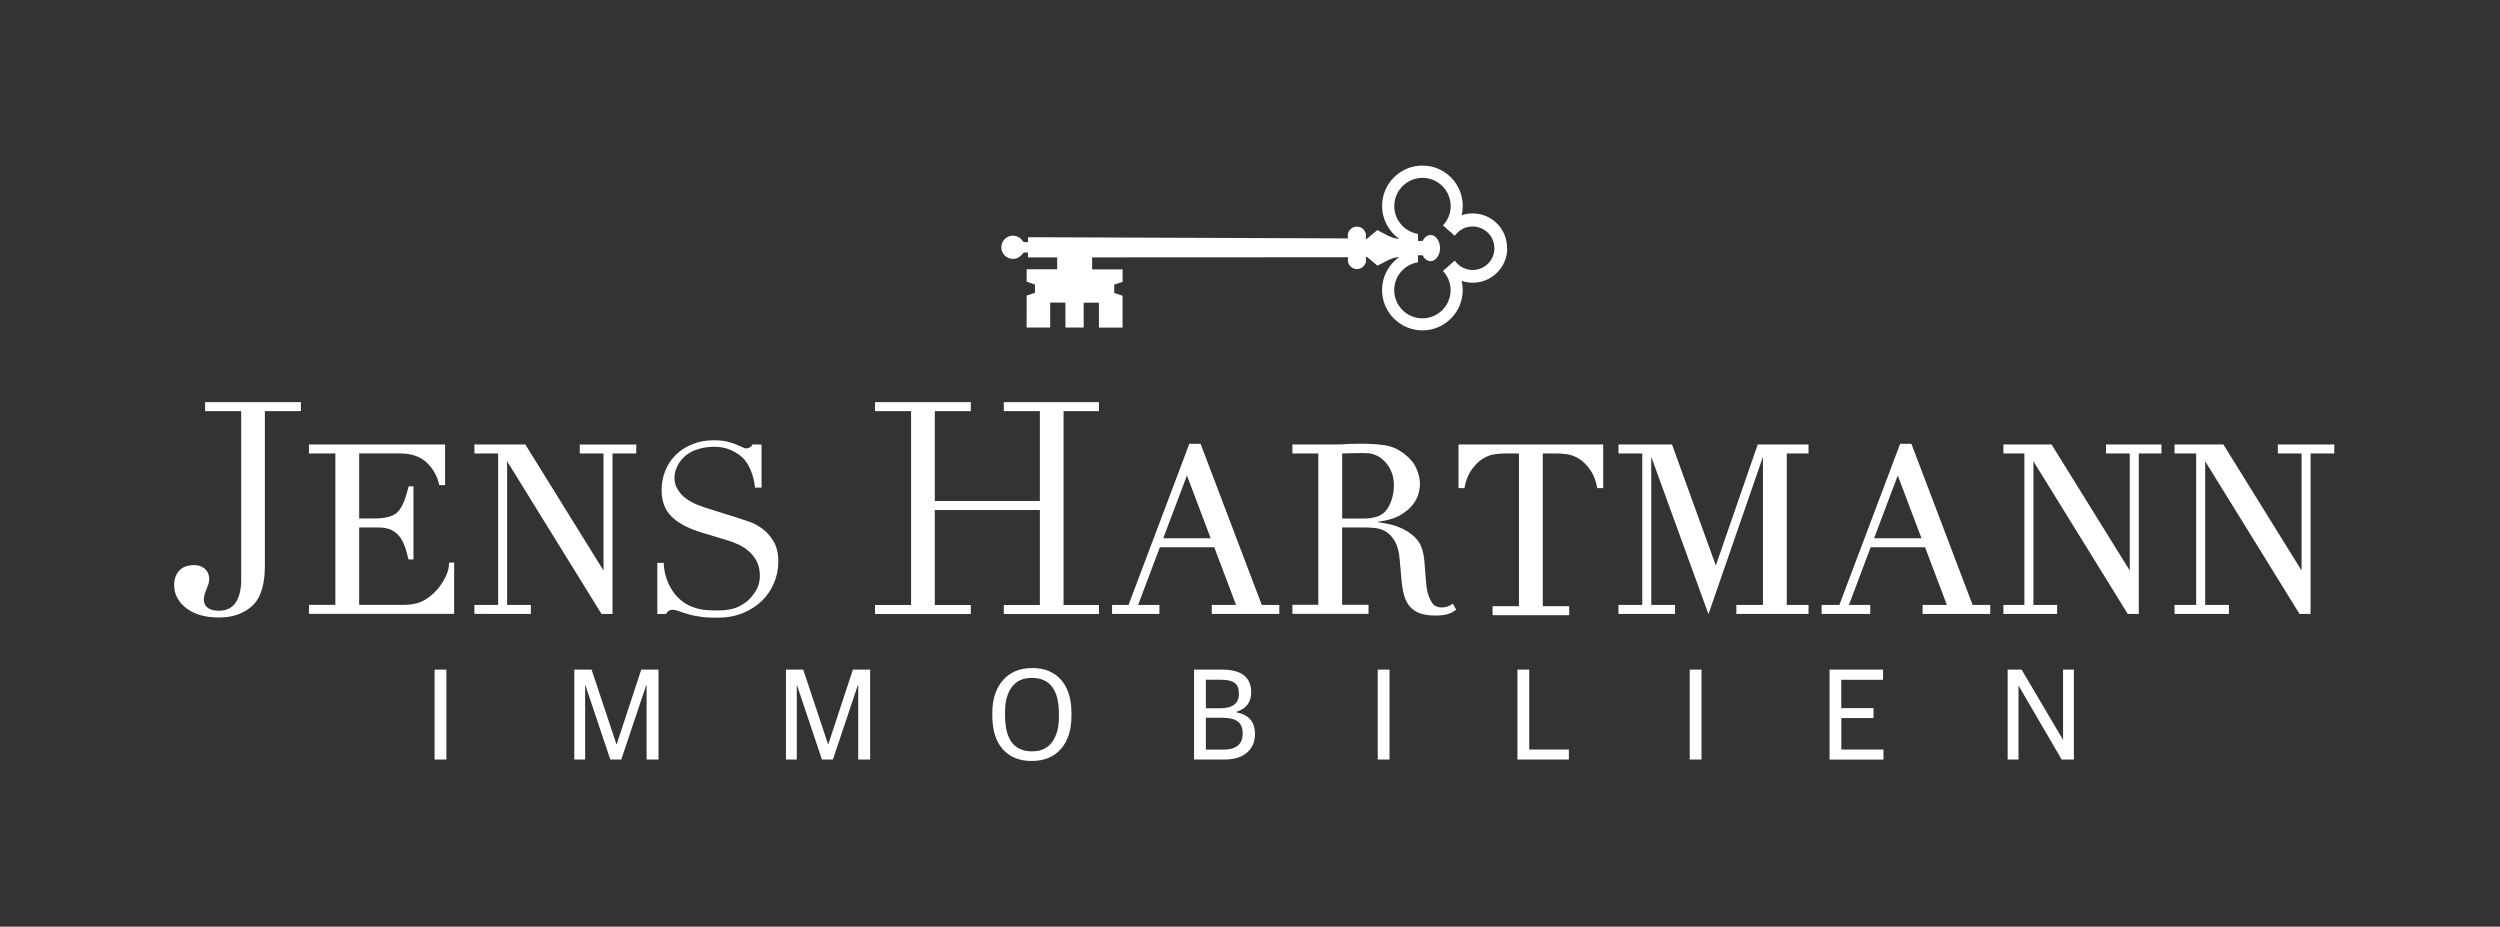<?xml version="1.0" encoding="UTF-8"?>
<svg xmlns="http://www.w3.org/2000/svg" id="Logo" version="1.1" viewBox="0 0 598.32 221.78">
  <rect x="0" y="0" width="598.32" height="221.78" fill="#333333" stroke="none"/>
  <defs>
    <style>
      .st0 {
        fill: #fff;
      }
    </style>
  </defs>
  <g id="LOGO">
    <path class="st0" d="M360.72,59.42h0s0,0,0,0h0ZM360.72,59.41s0,0,0,0h0c0,.22-.01.44-.03.66-.02.19-.03.39-.06.58,0,.02,0,.05-.01.07,0,.03-.02.05-.02.08-.03.19-.07.38-.11.56-.05.2-.1.39-.17.58-.03.08-.05.16-.08.24,0,.02-.02.05-.03.07-.04.12-.09.24-.14.35-.03.07-.06.15-.09.22-.04.08-.08.16-.11.24-.01.03-.03.06-.04.08-.03.06-.07.12-.1.19-.07.12-.13.24-.2.36-.07.11-.14.21-.22.32-.07.1-.14.2-.21.3-.09.12-.18.23-.27.34-.07.08-.14.16-.21.24-.02.02-.03.04-.05.06-.07.07-.14.15-.21.22-.1.1-.2.2-.31.3-.01.01-.03.03-.04.04-.1.09-.2.17-.3.26-.09.08-.18.16-.28.23-.12.09-.24.17-.36.25-.11.07-.22.15-.33.22-.23.14-.46.27-.71.38-.12.06-.25.11-.37.17-.12.05-.25.1-.37.14-.02,0-.05.02-.07.03-.87.31-1.8.47-2.78.47-.92,0-1.8-.16-2.63-.44.17.71.26,1.45.26,2.21,0,5.33-4.34,9.65-9.66,9.64s-9.65-4.35-9.64-9.67c0-3.25,1.62-6.13,4.1-7.87-1.84.03-3.49,1.24-5.2,2.06l-2.48-2.08h-.36c.08.23.12.47.12.71,0,1.21-.98,2.18-2.19,2.18-1.21,0-2.2-.98-2.19-2.19,0-.22.04-.44.1-.64l-61.29.03v2.87s7.29.01,7.29.01v2.98s-2,.66-2,.66v1.99s1.99.67,1.99.67v7.63h-5.65s0-5.98,0-5.98h-3.65s0,5.96,0,5.96h-1.38s-1.61,0-1.61,0h-1.38s0-5.97,0-5.97h-3.65s0,5.96,0,5.96h-5.64s.01-7.64.01-7.64l1.99-.66v-1.99s-1.99-.67-1.99-.67v-2.98s7.3.01,7.3.01v-2.85s-6.97,0-6.97,0v-1.17s-.59,0-.59,0c-.47-.06-.56.07-.81.44-.51.66-1.31,1.09-2.21,1.09-1.54,0-2.79-1.25-2.78-2.78,0-1.54,1.26-2.79,2.79-2.78.84,0,1.6.38,2.11.98.26.39.33.57.79.57h.71s0-1.18,0-1.18l76.6.29c-.06-.2-.1-.42-.1-.64,0-1.21.99-2.18,2.2-2.18,1.21,0,2.18.98,2.18,2.19,0,.25-.05.48-.13.7h.36s2.49-2.06,2.49-2.06c1.71.83,3.35,2.05,5.2,2.08-2.47-1.75-4.07-4.63-4.07-7.88,0-5.33,4.35-9.65,9.67-9.64,5.33,0,9.64,4.35,9.63,9.67,0,.76-.09,1.5-.26,2.21.83-.28,1.71-.43,2.63-.43.97,0,1.91.17,2.78.48.02,0,.05.02.07.03.04.02.08.04.12.05.08.03.17.06.25.09.03.01.06.03.09.04.03.01.07.03.1.04.13.06.26.13.39.2.04.02.08.04.12.06,0,0,0,0,.01.01.04.02.08.04.11.06.13.07.26.15.38.23.01,0,.02.01.03.02.05.03.1.07.16.1.12.08.25.16.36.25.14.11.28.23.41.34.02.02.05.04.07.06.13.12.26.24.38.36.09.09.18.19.27.29.09.1.18.2.26.3.06.07.12.14.18.22.03.04.07.09.1.13.06.08.12.16.18.25.01.02.02.04.03.05.14.22.28.43.4.66.06.11.12.23.18.34.03.06.06.12.08.18.04.08.08.16.11.25.06.14.11.27.15.41.03.08.06.17.08.26.06.18.11.36.15.54.04.17.08.35.11.53.01.06.02.12.03.19.03.19.05.38.06.57.02.22.03.44.03.66,0,0,0,.01,0,.02ZM357.64,59.4s0,0,0-.01c0-.18-.01-.35-.03-.52-.01-.15-.03-.29-.06-.44,0-.02,0-.04-.01-.06,0,0,0-.01,0-.02,0-.04-.02-.07-.03-.1-.03-.13-.06-.26-.1-.39-.1-.33-.23-.64-.39-.93-.01-.03-.03-.06-.04-.08-.07-.12-.14-.24-.22-.35-.17-.24-.34-.47-.55-.68-.03-.03-.06-.06-.08-.08-.12-.12-.24-.24-.37-.34,0,0,0,0-.01-.01-.13-.1-.26-.2-.39-.29-.83-.56-1.83-.89-2.91-.9-1.77,0-3.34.88-4.28,2.23l-2.83-2.48c1.14-1.21,1.85-2.82,1.85-4.61,0-3.73-3.01-6.76-6.73-6.77-3.73,0-6.76,3.02-6.77,6.74,0,3.36,2.46,6.15,5.68,6.67v1.68s1.11,0,1.11,0c.4-.85,1.11-1.42,1.91-1.42,1.24,0,2.26,1.47,2.25,3.14h0c0,1.67-1.02,3.13-2.26,3.13-.8,0-1.51-.57-1.9-1.42h-1.11s0,1.68,0,1.68c-3.22.51-5.69,3.29-5.7,6.65,0,3.73,3.02,6.76,6.74,6.77,3.73,0,6.75-3.02,6.76-6.74,0-1.79-.7-3.4-1.84-4.61l2.84-2.47c.94,1.35,2.5,2.24,4.28,2.25,1.08,0,2.08-.33,2.91-.89.22-.15.44-.31.63-.5.03-.03.05-.06.08-.08.03-.03.06-.05.08-.07.11-.11.21-.23.31-.35.11-.13.21-.27.3-.4.02-.02.04-.05.05-.07.08-.12.14-.23.21-.35.16-.3.29-.62.4-.94.04-.14.08-.27.11-.41.01-.05.02-.11.03-.17.03-.14.05-.29.06-.43.02-.17.03-.34.03-.52Z"></path>
    <path class="st0" d="M240.24,96.24h22.77v2.15h-8.47v46.4h8.47v2.15h-22.77v-2.15h8.63v-22.74h-25.15v22.74h8.62v2.15h-22.92v-2.15h8.63v-46.4h-8.63v-2.15h22.92v2.15h-8.62v21.51h25.15v-21.51h-8.63v-2.15ZM138.76,106.38h0v2.15s5.68,0,5.68,0v28.02l-18.71-30.17h-12.19v2.15h5.68v36.24h-5.68v2.15h0s13.5.01,13.5.01h.01v-2.16h-5.68v-34.38l22.58,36.54h2.64v-38.4h5.68v-2.15h-13.5ZM49.09,96.24v2.15h8.63v40.87c-.21,6.64-3.98,6.91-5.36,6.91-1.09,0-1.96-.22-2.6-.68-.64-.45-.91-1.09-.96-1.69-.05-.66.07-1.21.21-1.64.14-.43.28-.83.43-1.21.14-.38.29-.76.43-1.14.14-.38.21-.83.21-1.35,0-.28-.06-.62-.18-1-.12-.38-.31-.72-.57-1.03-.26-.31-.63-.58-1.1-.82-.48-.24-1.07-.36-1.78-.36-1.57,0-2.75.44-3.56,1.32-.81.88-1.21,2.03-1.21,3.45,0,1.19.27,2.25.82,3.2.55.95,1.29,1.77,2.24,2.46.95.69,2.06,1.21,3.35,1.57,1.28.36,2.68.53,4.2.53,2.18,0,4.03-.37,5.55-1.1,1.52-.74,2.8-1.71,3.67-3.03,1.67-2.54,1.88-6.17,1.88-8.11v-37.15h8.62v-2.15h-22.92ZM107.26,136.39c-.28,1.16-1.06,2.61-1.94,3.84-.87,1.23-2,2.3-3.39,3.19-1.39.89-3.12,1.34-5.21,1.34h-10.76v-18.52h4.61c1.37,0,2.48.24,3.33.71.85.48,1.54,1.11,2.05,1.91.51.8.91,1.71,1.2,2.73.22.78.43,1.52.63,2.3h1.17v-17.49h-1.15c-.36,1.43-.73,2.71-1.11,3.64-.44,1.08-.97,1.94-1.59,2.56s-1.38.91-2.25,1.14c-.87.23-1.94.34-3.19.34h-3.7v-15.57h9.45c1.56,0,2.88.19,3.99.57,1.1.38,2.05.96,2.85,1.74.8.78,1.48,1.73,2.05,2.85.38.74.62,1.54.83,2.43h1.39v-9.73h-32.58v2.15h6.32v36.24h-6.32v2.15h0s31.14.01,31.14.01h3.61v-12.29h-1.19c-.05.64-.12,1.32-.23,1.76ZM182.46,126.54c-1.04-.76-2.12-1.33-3.22-1.71-1.1-.38-2.01-.68-2.73-.91l-6.89-2.16c-.99-.3-1.97-.65-2.93-1.05-.97-.4-1.84-.89-2.62-1.48-.78-.59-1.42-1.31-1.91-2.16-.49-.85-.74-1.56-.74-2.78,0-1.52.86-4.13,3.3-5.72.94-.61,1.97-1.03,3.08-1.28,1.1-.25,2.11-.37,3.02-.37,1.63,0,3.07.29,4.3.88,1.23.59,2.34,1.32,3.16,2.34,1.69,2.11,2.3,5.07,2.4,6.56h1.58v-10.31l-2.16-.03c-.28.76-1.4,1.12-1.91.89-.51-.23-1.09-.48-1.74-.77-.65-.29-1.41-.54-2.31-.77-.89-.23-2-.34-3.33-.34-1.82,0-3.5.3-5.04.91-1.54.61-2.86,1.44-3.96,2.51-1.1,1.06-1.96,2.33-2.56,3.79-.61,1.46-.91,3.05-.91,4.76,0,2.62.79,4.71,2.36,6.27,1.58,1.56,3.9,2.81,6.98,3.76l6.55,1.99c.8.23,1.64.55,2.53.97.89.42,1.72.96,2.48,1.62.76.66,1.39,1.47,1.88,2.42.49.95.72,2.09.74,3.42.03,2.61-1.29,4.16-2.05,5.09-.76.93-1.78,1.7-3.08,2.31-1.29.61-2.94.91-4.95.91-.72,0-1.49-.02-2.31-.06-.82-.04-1.67-.17-2.56-.4-.89-.23-1.78-.59-2.65-1.08-.87-.49-1.71-1.2-2.51-2.11-.8-.91-2.78-3.66-2.9-7.74h-1.54v12.25l2.14-.03c.15-.38.77-1.49,2.71-.77.87.32,1.69.57,2.45.8.65.19,1.23.33,1.77.43.53.09,1.06.18,1.59.26.53.08,1.1.12,1.71.14.61.02,1.31.03,2.11.03,2.24,0,4.25-.37,6.04-1.11,1.78-.74,3.3-1.73,4.56-2.96,1.25-1.23,2.21-2.66,2.88-4.27.66-1.61,1-3.31,1-5.1,0-1.94-.37-3.53-1.11-4.78-.74-1.25-1.63-2.26-2.68-3.02ZM347.7,144.49c.27.46.55.95.81,1.4-.18.14-.37.29-.6.44-.25.17-.56.33-.94.48-.38.15-.85.27-1.4.37-.55.09-1.23.14-2.02.14-1.52,0-2.78-.19-3.79-.57-1.01-.38-1.81-.94-2.42-1.68-.61-.74-1.05-1.65-1.34-2.73s-.48-2.34-.6-3.79l-.4-4.51c-.15-1.9-.53-3.38-1.14-4.44-.61-1.06-1.32-1.84-2.14-2.34-.82-.49-1.66-.79-2.53-.88-.87-.09-1.63-.14-2.28-.14h-5.7v18.5h6.32v2.18h-18.22v-2.18h6.2v-36.22h-6.2v-2.15h10.7c.46,0,.91,0,1.37-.03.46-.02.91-.05,1.37-.09.46,0,.91,0,1.37-.03.46-.02.91-.03,1.37-.03,2.24,0,4.21.12,5.92.37,1.71.25,3.3.96,4.78,2.14,1.33,1.03,2.27,2.18,2.82,3.47.55,1.29.83,2.51.83,3.64,0,.57-.1,1.3-.31,2.19-.21.89-.66,1.8-1.37,2.73-.7.93-1.72,1.78-3.05,2.56-1.33.78-3.1,1.3-5.3,1.57v.11c.61.08,1.43.22,2.48.43,1.04.21,2.11.56,3.19,1.05,1.08.49,2.08,1.15,2.99,1.97.91.82,1.56,1.87,1.94,3.16.23.76.39,1.62.48,2.59.09.97.17,1.96.23,2.99.06,1.03.11,1,.17,1.95.06.95.16,1.75.31,2.39.23.99.59,1.88,1.08,2.68.49.8,1.29,1.2,2.39,1.2.49,0,1.01-.09,1.54-.28.39-.14.74-.36,1.07-.63ZM329.37,123.7c.87-.27,2.63-.82,3.7-4.1.65-1.98.85-4.94-.26-7.14-1.5-2.97-3.72-3.71-4.73-3.9-.18-.03-.36-.06-.54-.08-1.58-.12-6.32.05-6.32.05v15.57h5.24c1.06,0,2.03-.13,2.9-.4ZM504.03,106.38v2.15s5.68,0,5.68,0v28.02l-18.71-30.17h-11.53v2.15h5.02v36.24h-5.02v2.16h12.86v-2.16h-5.68v-34.38l22.58,36.54h2.64v-38.4h5.43v-2.15h-13.26ZM558.66,106.38h-13.51v2.15s5.68,0,5.68,0v28.02l-18.71-30.17h-11.69v2.15h5.18v36.24h-5.18v2.16h13.01v-2.16h-5.68v-34.38l22.58,36.54h2.64v-38.4h5.68v-2.15h0ZM472.09,144.78h4.23v2.15h-16.19v-2.15h5.81l-5.22-13.81h-13.01l-5.21,13.81h5.1v2.15h-11.63v-2.15h4.24l14.55-38.57h2.69l14.65,38.57ZM459.87,128.82l-5.68-15.02-5.67,15.02h11.35ZM301.97,144.78h4.21v2.15h-16.17v-2.15h5.81l-5.22-13.81h-13.01l-5.21,13.81h5.1v2.15h-11.33v-2.15h3.94l14.55-38.57h2.69l14.65,38.57ZM289.75,128.82l-5.68-15.02-5.67,15.02h11.35ZM410.64,135.32l-10.47-28.92v-.02h-12.82v2.15h5.69v36.25h-5.69v2.15h13.53v-2.15h-5.69v-35.45l13.69,37.66,13.04-37.66v35.45h-6.36v2.15h17.27v-2.15h-5.21v-36.25h5.21v-2.15h-12.16l-10.02,28.94ZM349.07,116.83h1.41c.26-1.64.82-3.08,1.52-4.12.89-1.31,1.82-2.27,2.79-2.88.97-.61,1.93-.98,2.88-1.11.95-.13,1.8-.2,2.56-.2h3.3v36.56h-6.32v2.15h18.34v-.8h0v-1.35h-6.32v-36.56h3.3c.76,0,1.61.07,2.56.2.95.13,1.91.5,2.88,1.11.97.61,1.9,1.57,2.79,2.88.68,1,1.26,2.62,1.51,4.12h1.42v-10.46h-34.63v10.46Z"></path>
    <path class="st0" d="M104.01,160.25h2.82v21.53h-2.82v-21.53ZM147.61,178.06h-.1l-5.93-17.81h-4.13v21.53h2.59v-17.78h.06l5.96,17.78h2.63l5.96-17.78h.1v17.78h2.85v-21.53h-4.13l-5.86,17.81ZM198.26,178.06h-.1l-5.93-17.81h-4.13v21.53h2.59v-17.78h.06l5.96,17.78h2.63l5.96-17.78h.1v17.78h2.85v-21.53h-4.13l-5.86,17.81ZM253.95,162.71c1.65,1.88,2.48,4.55,2.48,8.01v.61c0,3.35-.84,5.99-2.52,7.91-1.68,1.92-4.01,2.88-7,2.88s-5.25-.94-6.92-2.82c-1.67-1.88-2.5-4.55-2.5-8.01v-.61c0-3.33.85-5.96,2.55-7.9,1.7-1.93,4.03-2.9,7-2.9s5.25.94,6.9,2.82ZM253.42,170.76c0-5.68-2.17-8.52-6.5-8.52-2.09,0-3.68.73-4.76,2.19-1.08,1.46-1.62,3.39-1.62,5.78v1.06c0,5.7,2.16,8.55,6.47,8.55,2.11,0,3.71-.74,4.79-2.23,1.08-1.48,1.62-3.42,1.62-5.81v-1.03ZM300.35,175.66c0,1.84-.63,3.32-1.89,4.44-1.26,1.12-3.09,1.68-5.48,1.68h-7.21v-21.53h6.66c4.68,0,7.02,1.82,7.02,5.45,0,2.35-1.17,3.9-3.52,4.65v.13c2.95.56,4.42,2.29,4.42,5.19ZM288.6,169.51h3.36c3.03,0,4.55-1.14,4.55-3.43,0-1.28-.35-2.17-1.04-2.66-.69-.49-1.78-.74-3.25-.74h-3.62v6.82ZM297.41,175.53c0-1.32-.4-2.28-1.2-2.87-.8-.59-1.99-.88-3.57-.88h-4.04v7.62h4.23c3.05,0,4.58-1.29,4.58-3.88ZM329.73,181.78h2.82v-21.53h-2.82v21.53ZM365.99,160.25h-2.82v21.53h12.3v-2.4h-9.48v-19.13ZM404.4,181.78h2.82v-21.53h-2.82v21.53ZM440.67,171.85h7.72v-2.37h-7.72v-6.79h10v-2.43h-12.81v21.53h12.91v-2.4h-10.09v-7.53ZM493.75,160.25v16.72h-.06l-9.87-16.72h-3.33v21.53h2.59v-17.62h.06l10.28,17.62h2.92v-21.53h-2.59Z"></path>
  </g>
</svg>
